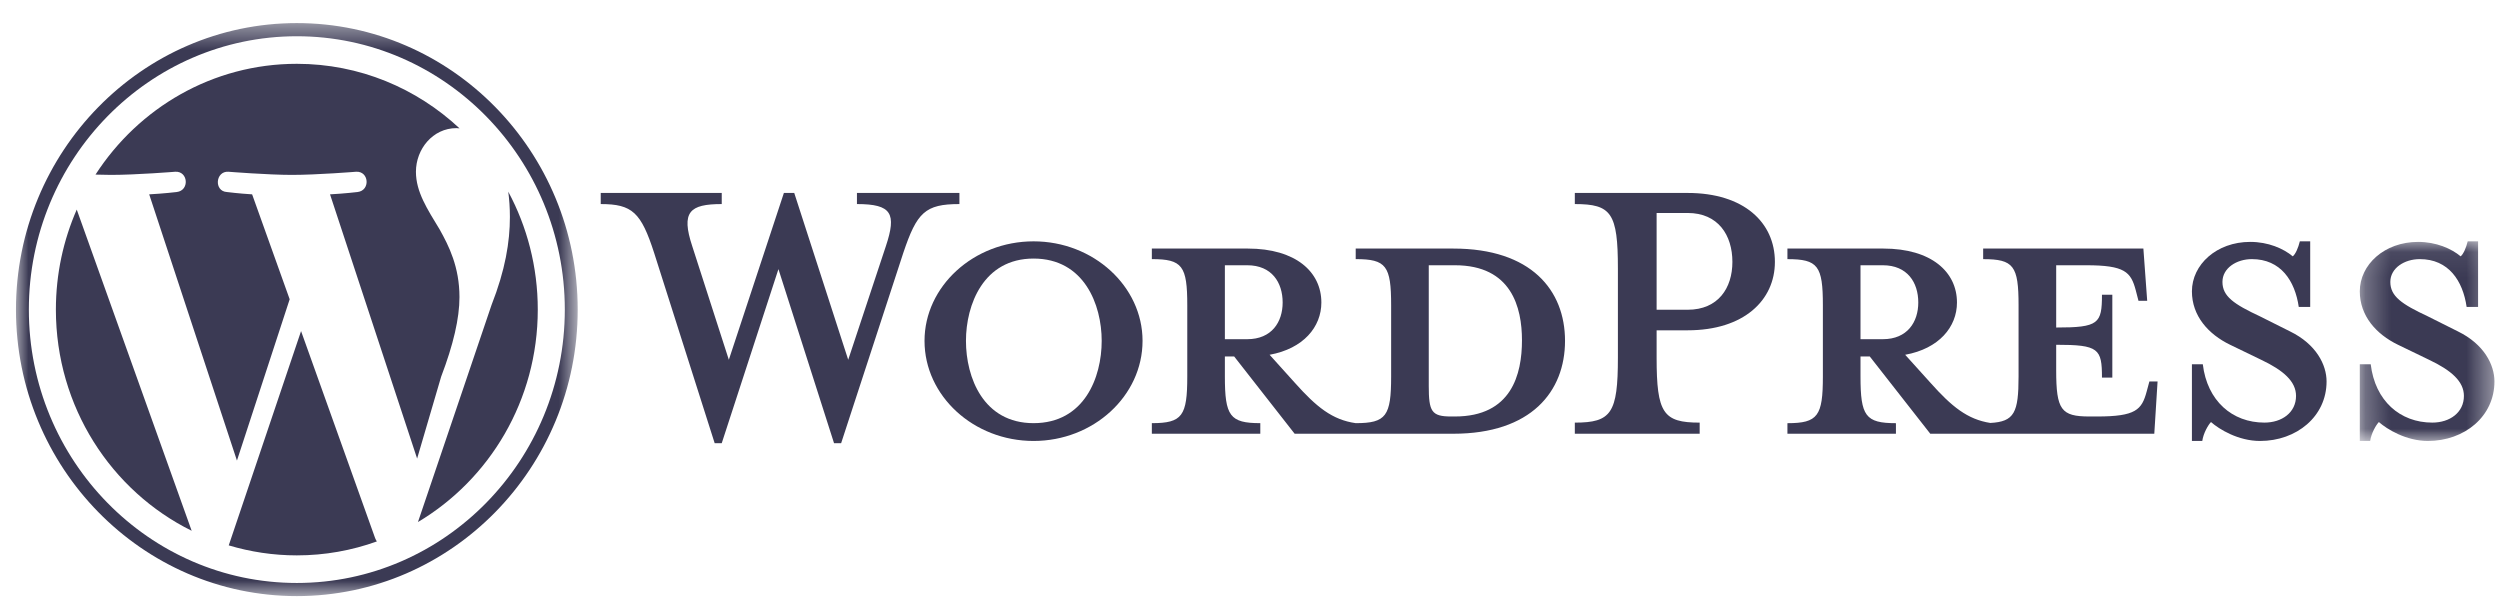 <?xml version="1.0" encoding="UTF-8"?>
<svg width="99px" height="24px" viewBox="0 0 99 24" version="1.1" xmlns="http://www.w3.org/2000/svg" xmlns:xlink="http://www.w3.org/1999/xlink">
    <!-- Generator: Sketch 54.1 (76490) - https://sketchapp.com -->
    <title>Group 21</title>
    <desc>Created with Sketch.</desc>
    <defs>
        <polygon id="path-1" points="0 0.426 22.245 0.426 22.245 23.118 0 23.118"></polygon>
        <polygon id="path-3" points="0.274 0.078 5.605 0.078 5.605 7.984 0.274 7.984"></polygon>
    </defs>
    <g id="Page-1" stroke="none" stroke-width="1" fill="none" fill-rule="evenodd">
        <g id="DS-DIGITAL" transform="translate(-1092, -4051)">
            <g id="Group-18" transform="translate(977, 3626)">
                <g id="Group">
                    <g id="Group-23" transform="translate(0, 373)">
                        <g id="Group-21" transform="translate(115.632, 52.272)">
                            <path d="M56.983,16.221 L56.832,16.221 C56.054,16.221 55.947,16.022 55.947,15.01 L55.947,10.232 L56.983,10.232 C59.228,10.232 59.638,11.905 59.638,13.205 C59.638,14.548 59.228,16.221 56.983,16.221 L56.983,16.221 Z M47.873,13.16 L47.873,10.232 L48.759,10.232 C49.73,10.232 50.161,10.914 50.161,11.707 C50.161,12.478 49.73,13.16 48.759,13.16 L47.873,13.16 Z M56.918,9.571 L53.054,9.571 L53.054,9.989 C54.263,9.989 54.457,10.254 54.457,11.818 L54.457,14.635 C54.457,16.199 54.263,16.485 53.054,16.485 C52.126,16.353 51.5,15.847 50.636,14.878 L49.644,13.777 C50.982,13.535 51.694,12.676 51.694,11.707 C51.694,10.496 50.679,9.571 48.78,9.571 L44.981,9.571 L44.981,9.989 C46.189,9.989 46.384,10.254 46.384,11.818 L46.384,14.635 C46.384,16.199 46.189,16.485 44.981,16.485 L44.981,16.904 L49.276,16.904 L49.276,16.485 C48.068,16.485 47.873,16.199 47.873,14.635 L47.873,13.843 L48.24,13.843 L50.636,16.904 L56.918,16.904 C60.005,16.904 61.343,15.23 61.343,13.226 C61.343,11.223 60.005,9.571 56.918,9.571 L56.918,9.571 Z" id="Fill-1" fill="#3B3A54"></path>
                            <path d="M19.495,7.318 C19.536,7.628 19.56,7.961 19.56,8.32 C19.56,9.307 19.378,10.417 18.833,11.805 L15.919,20.401 C18.756,18.713 20.664,15.578 20.664,11.988 C20.664,10.295 20.24,8.704 19.495,7.318 L19.495,7.318 Z M11.29,12.839 L8.426,21.325 C9.282,21.581 10.186,21.721 11.122,21.721 C12.233,21.721 13.299,21.526 14.291,21.169 C14.265,21.128 14.242,21.084 14.222,21.035 L11.29,12.839 Z M17.563,11.497 C17.563,10.294 17.14,9.461 16.777,8.813 C16.293,8.011 15.839,7.332 15.839,6.529 C15.839,5.635 16.504,4.802 17.442,4.802 C17.485,4.802 17.524,4.808 17.566,4.811 C15.867,3.223 13.606,2.255 11.122,2.255 C7.789,2.255 4.856,4 3.15,6.642 C3.374,6.649 3.586,6.654 3.764,6.654 C4.762,6.654 6.307,6.529 6.307,6.529 C6.822,6.499 6.882,7.27 6.368,7.332 C6.368,7.332 5.851,7.394 5.276,7.424 L8.751,17.967 L10.839,11.579 L9.352,7.424 C8.838,7.394 8.352,7.332 8.352,7.332 C7.837,7.301 7.897,6.499 8.412,6.529 C8.412,6.529 9.988,6.654 10.926,6.654 C11.923,6.654 13.469,6.529 13.469,6.529 C13.983,6.499 14.043,7.27 13.529,7.332 C13.529,7.332 13.011,7.394 12.437,7.424 L15.886,17.887 L16.838,14.643 C17.321,13.378 17.563,12.33 17.563,11.497 L17.563,11.497 Z M1.581,11.988 C1.581,15.841 3.775,19.17 6.958,20.747 L2.407,8.027 C1.878,9.237 1.581,10.577 1.581,11.988 L1.581,11.988 Z" id="Fill-3" fill="#3B3A54"></path>
                            <g id="Group-7" transform="translate(0, 0.216)">
                                <mask id="mask-2" fill="white">
                                    <use xlink:href="#path-1"></use>
                                </mask>
                                <g id="Clip-6"></g>
                                <path d="M0.51,11.772 C0.51,5.803 5.27,0.947 11.122,0.947 C16.974,0.947 21.735,5.803 21.735,11.772 C21.735,17.741 16.974,22.598 11.122,22.598 C5.27,22.598 0.51,17.741 0.51,11.772 M-0,11.772 C-0,18.028 4.989,23.118 11.122,23.118 C17.256,23.118 22.245,18.028 22.245,11.772 C22.245,5.516 17.256,0.426 11.122,0.426 C4.989,0.426 -0,5.516 -0,11.772" id="Fill-5" fill="#3B3A54" mask="url(#mask-2)"></path>
                            </g>
                            <path d="M32.957,13.975 L34.446,9.483 C34.879,8.184 34.684,7.809 33.303,7.809 L33.303,7.369 L37.361,7.369 L37.361,7.809 C36.001,7.809 35.677,8.14 35.137,9.747 L32.677,17.278 L32.396,17.278 L30.194,10.385 L27.949,17.278 L27.669,17.278 L25.273,9.747 C24.754,8.14 24.409,7.809 23.157,7.809 L23.157,7.369 L27.949,7.369 L27.949,7.809 C26.675,7.809 26.33,8.118 26.783,9.483 L28.23,13.975 L30.41,7.369 L30.82,7.369 L32.957,13.975 Z" id="Fill-8" fill="#3B3A54"></path>
                            <path d="M40.297,9.967 C38.311,9.967 37.62,11.796 37.62,13.226 C37.62,14.68 38.311,16.485 40.297,16.485 C42.304,16.485 42.995,14.68 42.995,13.226 C42.995,11.796 42.304,9.967 40.297,9.967 M40.297,17.19 C37.923,17.19 35.979,15.406 35.979,13.226 C35.979,11.069 37.923,9.285 40.297,9.285 C42.671,9.285 44.613,11.069 44.613,13.226 C44.613,15.406 42.671,17.19 40.297,17.19" id="Fill-10" fill="#3B3A54"></path>
                            <path d="M66.2,8.162 L64.97,8.162 L64.97,11.994 L66.2,11.994 C67.409,11.994 67.971,11.134 67.971,10.1 C67.971,9.043 67.409,8.162 66.2,8.162 M66.675,16.464 L66.675,16.904 L61.731,16.904 L61.731,16.464 C63.178,16.464 63.437,16.089 63.437,13.887 L63.437,10.364 C63.437,8.162 63.178,7.809 61.731,7.809 L61.731,7.369 L66.2,7.369 C68.423,7.369 69.654,8.536 69.654,10.1 C69.654,11.619 68.423,12.808 66.2,12.808 L64.97,12.808 L64.97,13.887 C64.97,16.089 65.229,16.464 66.675,16.464" id="Fill-12" fill="#3B3A54"></path>
                            <path d="M73.044,13.16 L73.044,10.232 L73.928,10.232 C74.9,10.232 75.332,10.914 75.332,11.707 C75.332,12.478 74.9,13.16 73.928,13.16 L73.044,13.16 Z M84.484,14.833 L84.377,15.23 C84.182,15.957 83.944,16.221 82.412,16.221 L82.109,16.221 C80.987,16.221 80.793,15.957 80.793,14.394 L80.793,13.381 C82.477,13.381 82.606,13.535 82.606,14.68 L83.016,14.68 L83.016,11.399 L82.606,11.399 C82.606,12.544 82.477,12.698 80.793,12.698 L80.793,10.232 L81.98,10.232 C83.512,10.232 83.75,10.496 83.944,11.223 L84.052,11.641 L84.397,11.641 L84.246,9.571 L77.901,9.571 L77.901,9.99 C79.109,9.99 79.303,10.254 79.303,11.817 L79.303,14.636 C79.303,16.066 79.138,16.426 78.185,16.477 C77.28,16.336 76.657,15.833 75.807,14.878 L74.813,13.777 C76.152,13.535 76.864,12.676 76.864,11.707 C76.864,10.496 75.85,9.571 73.95,9.571 L70.15,9.571 L70.15,9.99 C71.359,9.99 71.554,10.254 71.554,11.817 L71.554,14.636 C71.554,16.199 71.359,16.486 70.15,16.486 L70.15,16.904 L74.447,16.904 L74.447,16.486 C73.238,16.486 73.044,16.199 73.044,14.636 L73.044,13.843 L73.41,13.843 L75.807,16.904 L84.678,16.904 L84.808,14.833 L84.484,14.833 Z" id="Fill-14" fill="#3B3A54"></path>
                            <path d="M88.866,17.19 C88.003,17.19 87.247,16.727 86.923,16.441 C86.815,16.551 86.621,16.882 86.578,17.19 L86.168,17.19 L86.168,14.152 L86.599,14.152 C86.772,15.604 87.765,16.463 89.039,16.463 C89.729,16.463 90.291,16.067 90.291,15.406 C90.291,14.834 89.794,14.394 88.909,13.975 L87.679,13.38 C86.815,12.962 86.168,12.235 86.168,11.266 C86.168,10.21 87.14,9.307 88.477,9.307 C89.191,9.307 89.794,9.571 90.162,9.879 C90.27,9.791 90.377,9.549 90.442,9.284 L90.852,9.284 L90.852,11.883 L90.399,11.883 C90.248,10.848 89.687,9.989 88.542,9.989 C87.938,9.989 87.377,10.342 87.377,10.892 C87.377,11.465 87.83,11.772 88.866,12.257 L90.054,12.852 C91.09,13.358 91.5,14.173 91.5,14.834 C91.5,16.221 90.312,17.19 88.866,17.19" id="Fill-16" fill="#3B3A54"></path>
                            <g id="Group-20" transform="translate(92.542, 9.206)">
                                <mask id="mask-4" fill="white">
                                    <use xlink:href="#path-3"></use>
                                </mask>
                                <g id="Clip-19"></g>
                                <path d="M2.972,7.984 C2.109,7.984 1.354,7.521 1.029,7.235 C0.921,7.345 0.728,7.676 0.684,7.984 L0.274,7.984 L0.274,4.946 L0.706,4.946 C0.879,6.398 1.871,7.257 3.145,7.257 C3.836,7.257 4.397,6.861 4.397,6.2 C4.397,5.628 3.9,5.188 3.015,4.769 L1.785,4.174 C0.921,3.756 0.274,3.029 0.274,2.06 C0.274,1.004 1.246,0.101 2.584,0.101 C3.297,0.101 3.9,0.365 4.268,0.673 C4.376,0.585 4.483,0.343 4.548,0.078 L4.958,0.078 L4.958,2.677 L4.505,2.677 C4.354,1.642 3.793,0.783 2.648,0.783 C2.044,0.783 1.483,1.136 1.483,1.686 C1.483,2.259 1.936,2.566 2.972,3.051 L4.16,3.646 C5.196,4.152 5.606,4.968 5.606,5.628 C5.606,7.015 4.419,7.984 2.972,7.984" id="Fill-18" fill="#3B3A54" mask="url(#mask-4)"></path>
                            </g>
                        </g>
                    </g>
                </g>
            </g>
        </g>
    </g>
</svg>